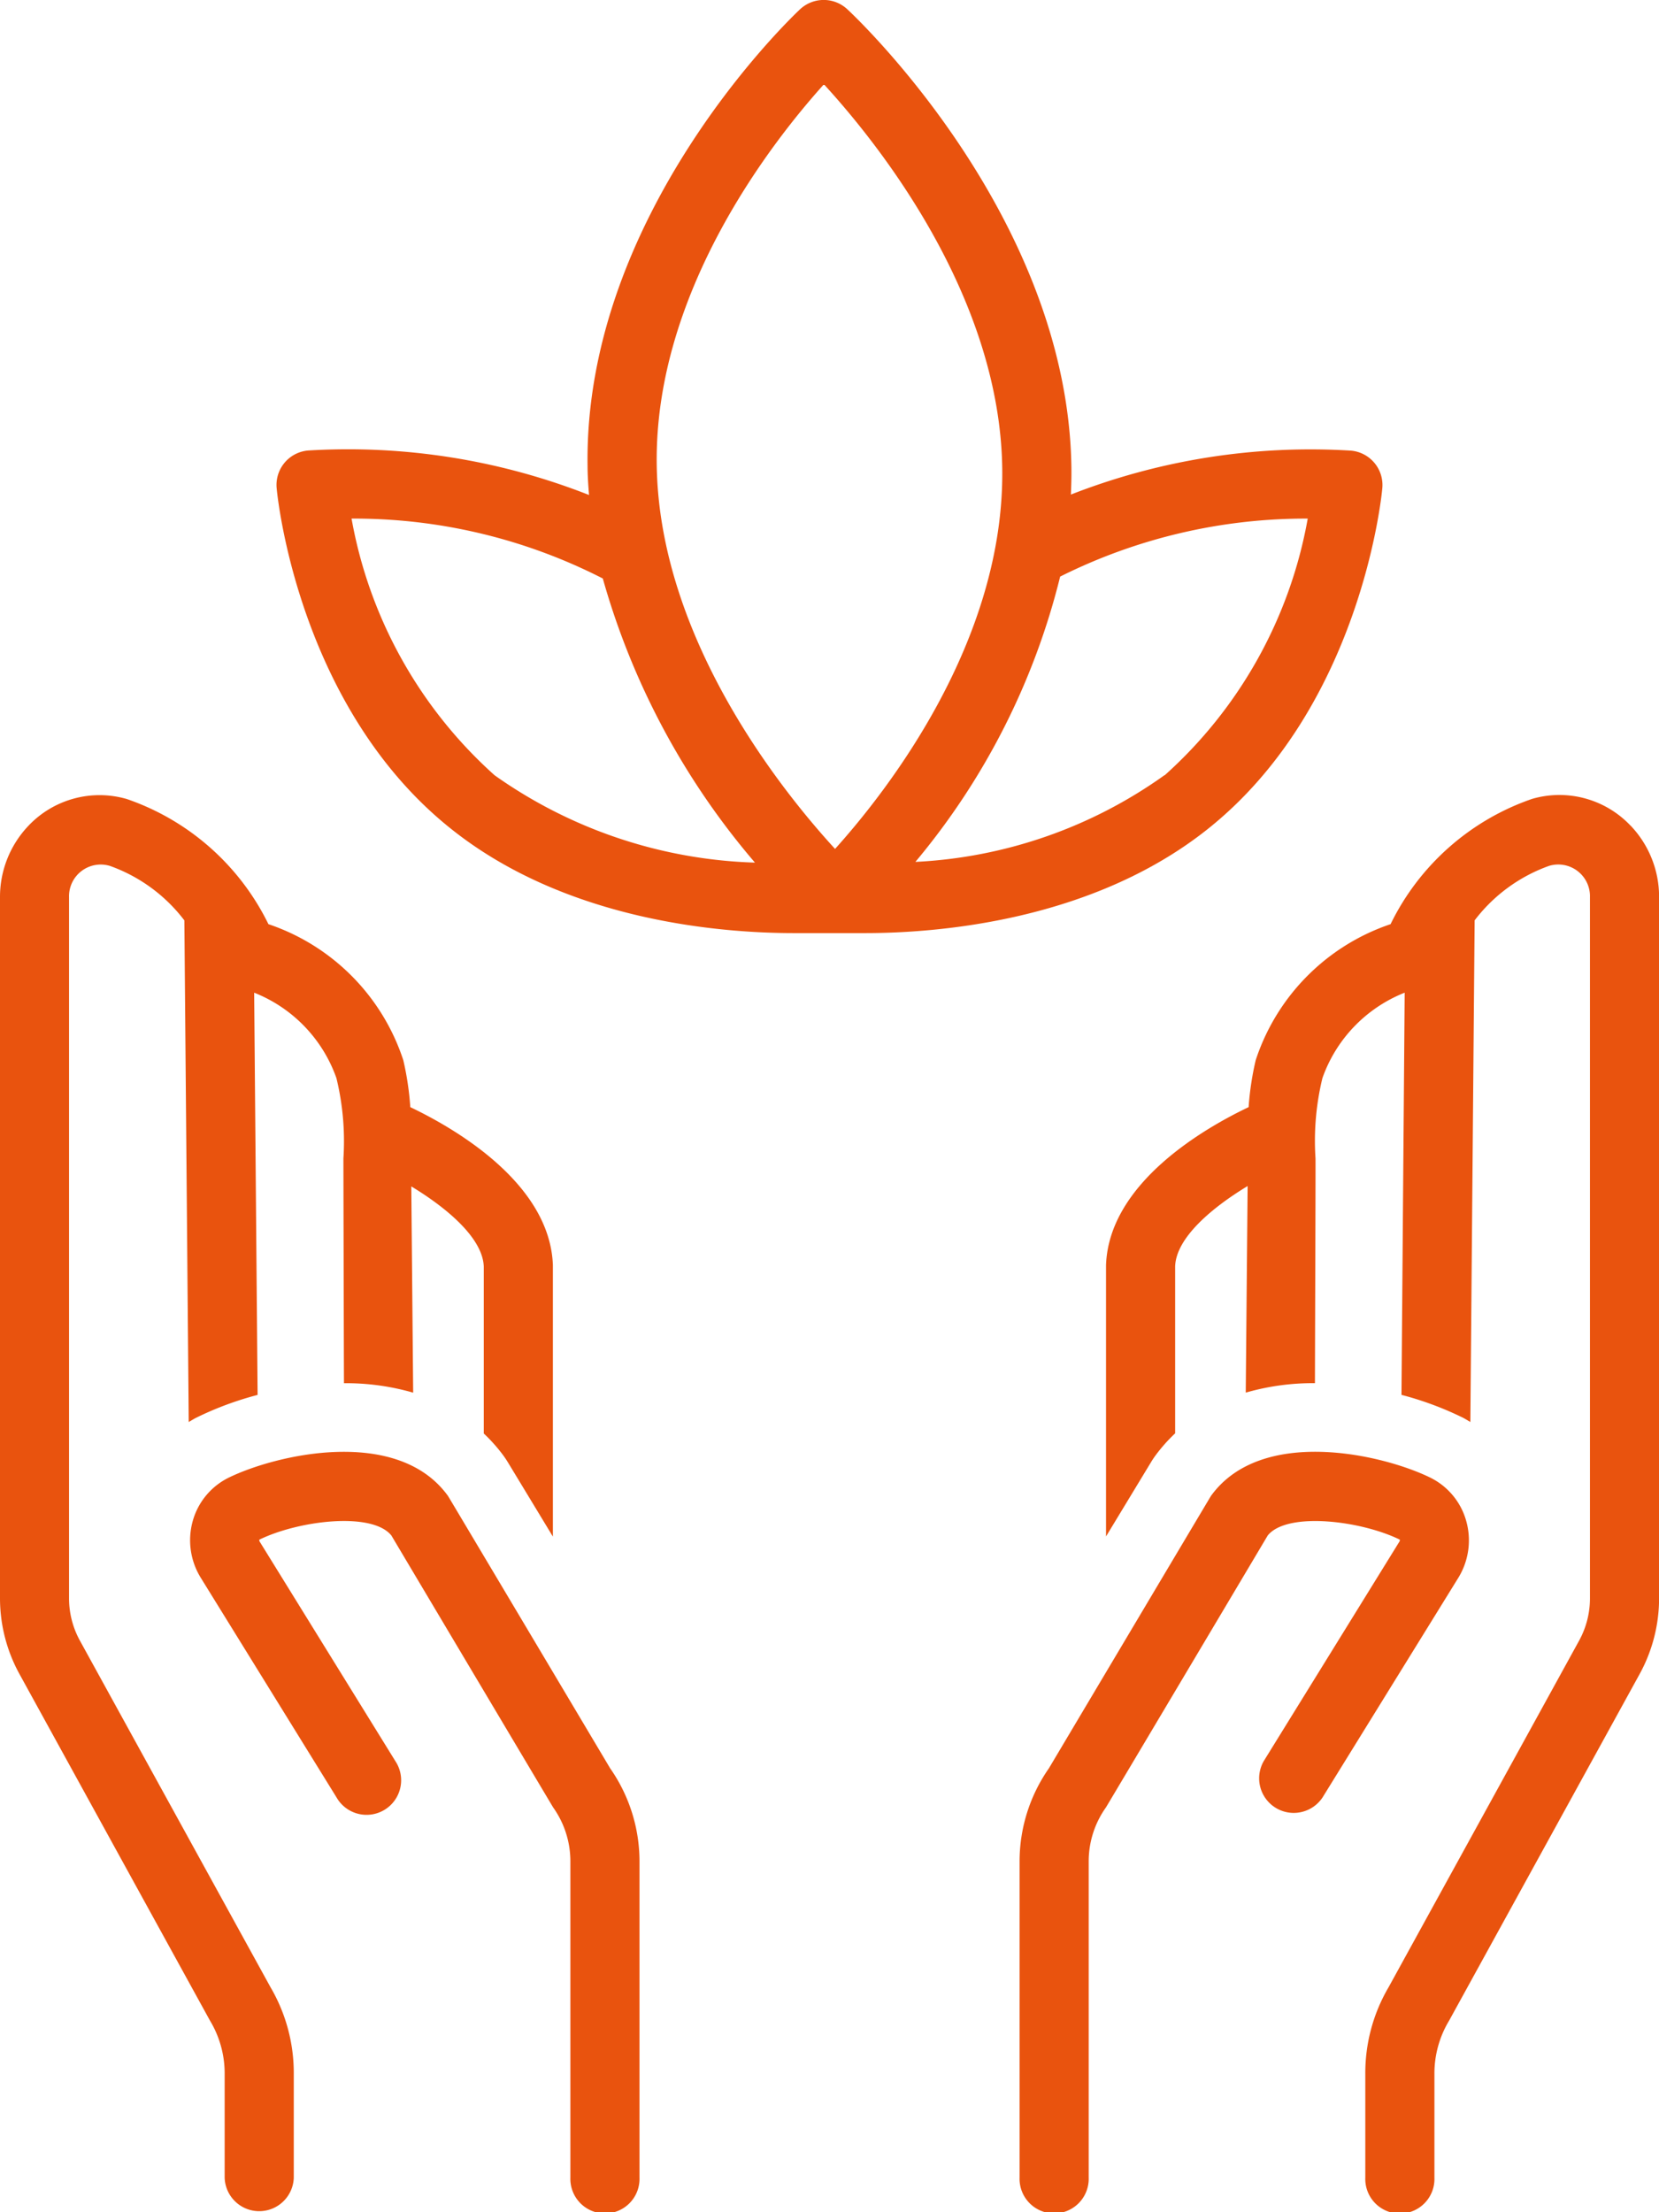 <svg xmlns="http://www.w3.org/2000/svg" width="41.546" height="55.395" viewBox="0 0 41.546 55.395">
  <g id="noun_soul_3856966" transform="translate(-16)">
    <path id="Path_175" data-name="Path 175" d="M59.693,12.226a.865.865,0,0,0-.786-.942,16.48,16.48,0,0,0-7.013,1.1c.01-.223.016-.447.013-.674C51.823,5.44,46.52.441,46.294.231a.867.867,0,0,0-1.181,0c-.221.207-5.406,5.137-5.323,11.422,0,.25.018.5.037.742a16.472,16.472,0,0,0-7.037-1.114.865.865,0,0,0-.786.942c.02.223.55,5.5,4.381,8.542,2.9,2.309,6.781,2.6,8.569,2.6h1.791c1.788,0,5.667-.294,8.569-2.6C59.143,17.721,59.673,12.449,59.693,12.226ZM37.462,19.413a11.284,11.284,0,0,1-3.582-6.427,13.665,13.665,0,0,1,6.292,1.5,18.744,18.744,0,0,0,3.81,7.114A11.9,11.9,0,0,1,37.462,19.413Zm8.526,1.844c-1.325-1.444-4.408-5.268-4.466-9.625-.057-4.334,2.9-8.092,4.187-9.521,1.325,1.444,4.408,5.268,4.466,9.625.057,4.334-2.9,8.092-4.187,9.521Zm8.247-1.844A11.7,11.7,0,0,1,48,21.582a17.744,17.744,0,0,0,3.625-7.144,13.744,13.744,0,0,1,6.2-1.452,11.283,11.283,0,0,1-3.582,6.427Z" transform="translate(-9.076 0)" fill="#e9530e"/>
    <path id="Path_176" data-name="Path 176" d="M18,67.172a2.2,2.2,0,0,1-.271-1.058V48.561a.794.794,0,0,1,1.025-.786,4.05,4.05,0,0,1,1.863,1.364L20.726,61.7c.064-.037.126-.077.192-.11a8.141,8.141,0,0,1,1.533-.569l-.086-10.072a3.58,3.58,0,0,1,2.06,2.14A6.666,6.666,0,0,1,24.6,55.1c0,.381.011,5.052.014,5.628a6.06,6.06,0,0,1,1.733.237L26.3,55.8c.879.532,1.79,1.288,1.815,2.009v4.178a4.135,4.135,0,0,1,.478.535q.069.093.129.192l1.124,1.855V57.774c-.073-2.071-2.5-3.448-3.571-3.959A7.364,7.364,0,0,0,26.1,52.64a5.354,5.354,0,0,0-3.378-3.407A6.187,6.187,0,0,0,19.176,46.1a2.451,2.451,0,0,0-2.466.672A2.582,2.582,0,0,0,16,48.561V66.115a3.941,3.941,0,0,0,.485,1.891l4.772,8.68a2.562,2.562,0,0,1,.369,1.338v2.6a.866.866,0,0,0,1.731,0v-2.6a4.246,4.246,0,0,0-.583-2.172Z" transform="translate(0 -26.092)" fill="#e9530e"/>
    <path id="Path_177" data-name="Path 177" d="M33.459,85.107c-1.26-1.746-4.3-1.043-5.5-.454a1.726,1.726,0,0,0-.89,1.074,1.788,1.788,0,0,0,.2,1.431l3.4,5.5a.866.866,0,1,0,1.472-.911l-3.4-5.5c-.013-.02,0-.045-.013-.042.976-.481,2.826-.712,3.313-.108,0,0,4.037,6.789,4.052,6.81a2.329,2.329,0,0,1,.431,1.353v7.918a.866.866,0,1,0,1.731,0V94.259a4.074,4.074,0,0,0-.735-2.332S33.474,85.127,33.459,85.107Z" transform="translate(-6.24 -47.648)" fill="#e9530e"/>
    <path id="Path_178" data-name="Path 178" d="M93.138,46.768a2.451,2.451,0,0,0-2.466-.672,6.187,6.187,0,0,0-3.545,3.137,5.354,5.354,0,0,0-3.378,3.407,7.365,7.365,0,0,0-.177,1.175c-1.075.511-3.5,1.889-3.571,3.959v6.791l1.124-1.855q.06-.1.129-.192a4.135,4.135,0,0,1,.478-.535V57.8c.026-.721.936-1.477,1.815-2.009L83.5,60.964a6.06,6.06,0,0,1,1.733-.237c0-.577.018-5.247.014-5.628a6.666,6.666,0,0,1,.173-2.01,3.58,3.58,0,0,1,2.06-2.14L87.4,61.02a8.141,8.141,0,0,1,1.533.569c.066.033.128.073.192.11l.107-12.561a4.05,4.05,0,0,1,1.863-1.364.794.794,0,0,1,1.025.786V66.115a2.2,2.2,0,0,1-.271,1.058l-4.772,8.68a4.246,4.246,0,0,0-.583,2.172v2.6a.866.866,0,1,0,1.731,0v-2.6a2.562,2.562,0,0,1,.369-1.338l4.772-8.68a3.941,3.941,0,0,0,.485-1.891V48.561a2.582,2.582,0,0,0-.711-1.793Z" transform="translate(-36.303 -26.092)" fill="#e9530e"/>
    <path id="Path_179" data-name="Path 179" d="M86.183,85.726a1.726,1.726,0,0,0-.89-1.074c-1.195-.589-4.239-1.292-5.5.454-.015.021-4.058,6.82-4.058,6.82A4.074,4.074,0,0,0,75,94.259v7.918a.866.866,0,1,0,1.731,0V94.259a2.329,2.329,0,0,1,.432-1.353c.015-.021,4.052-6.81,4.052-6.81.487-.6,2.337-.373,3.313.108-.013,0,0,.022-.013.042l-3.4,5.5a.866.866,0,0,0,1.472.911l3.4-5.5A1.788,1.788,0,0,0,86.183,85.726Z" transform="translate(-33.467 -47.648)" fill="#e9530e"/>
  </g>
</svg>
